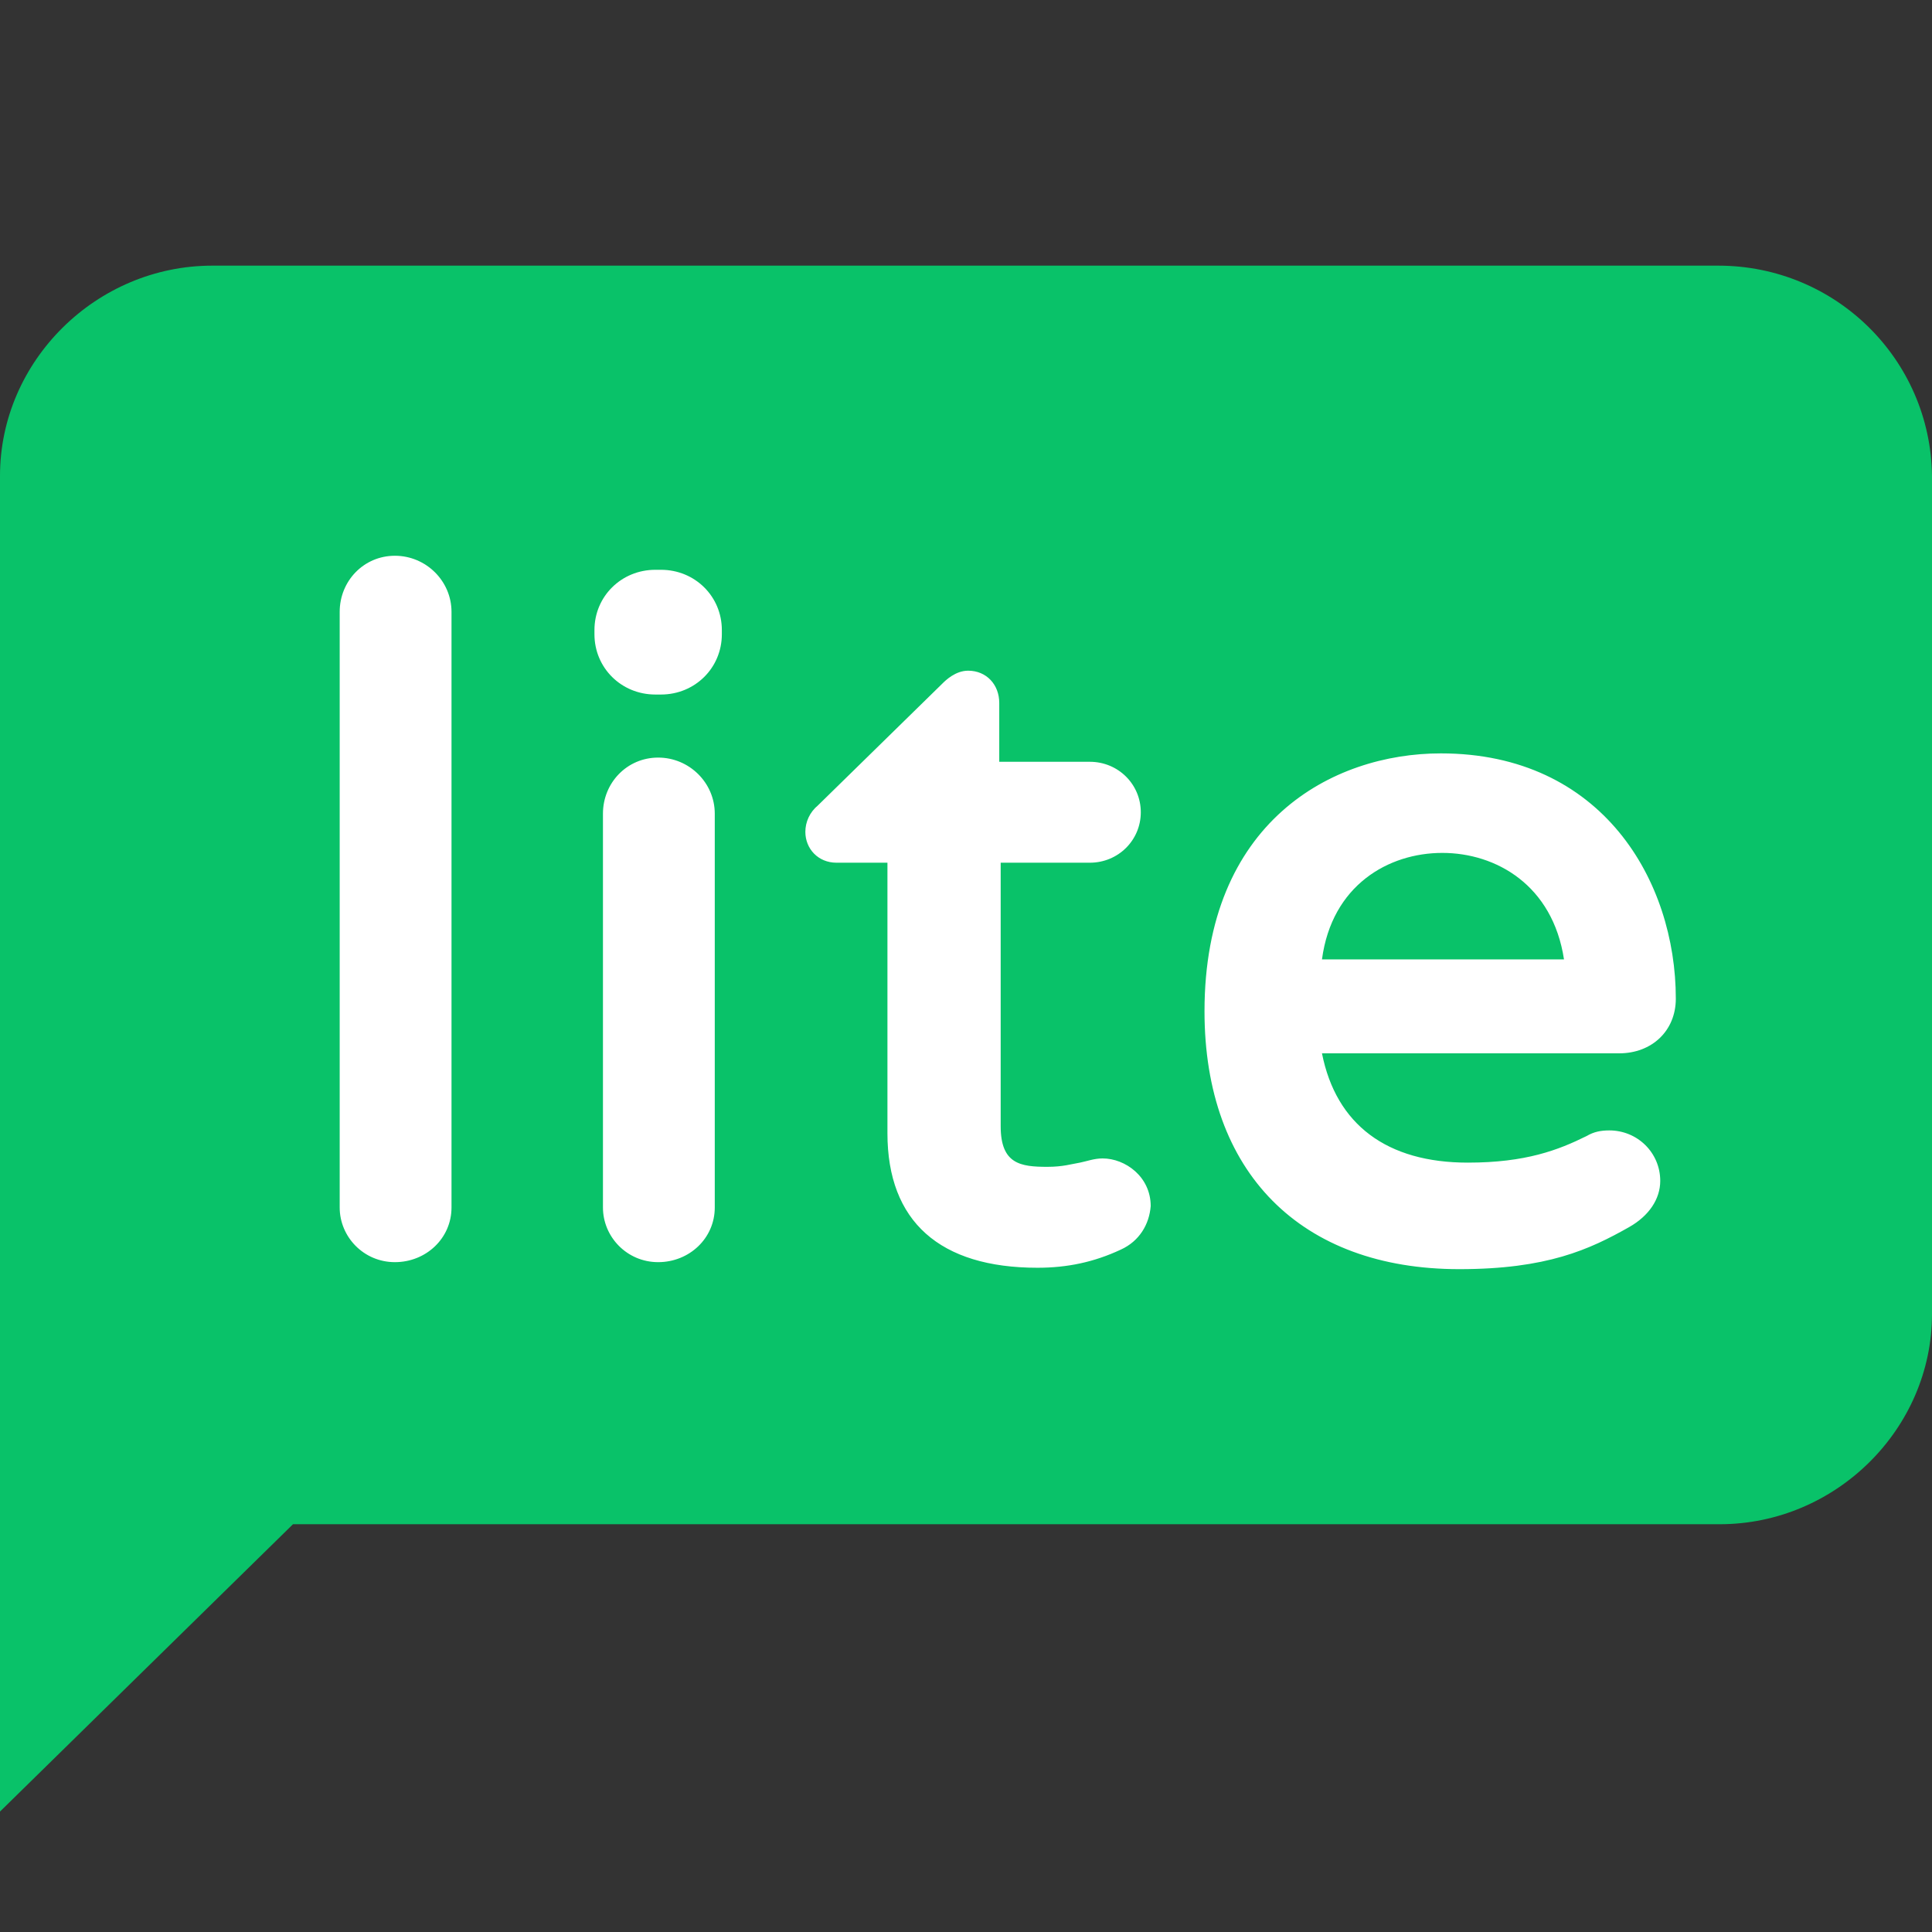 <svg width="80" height="80" viewBox="0 0 80 80" fill="none" xmlns="http://www.w3.org/2000/svg">
<rect x="0" y="0" width="80" height="80" fill="#333333" stroke="none"/>
<path d="M74.382 20.095H9.383V56.417H74.382V20.095Z" fill="white"/>
<path d="M71.15 11H8.791C3.985 11 0 14.946 0 19.705V48.723V54.41V75.013L12.132 63.115H71.209C76.015 63.115 80 59.169 80 54.41V19.705C79.941 14.888 76.015 11 71.15 11ZM18.696 49.999C18.696 51.276 17.641 52.263 16.352 52.263C15.062 52.263 14.066 51.218 14.066 49.999V25.335C14.066 24.058 15.062 23.013 16.352 23.013C17.641 23.013 18.696 24.058 18.696 25.335V49.999ZM29.597 49.999C29.597 51.276 28.542 52.263 27.253 52.263C25.963 52.263 24.967 51.218 24.967 49.999V33.692C24.967 32.415 25.963 31.37 27.253 31.37C28.542 31.37 29.597 32.415 29.597 33.692V49.999ZM29.89 26.263C29.89 27.656 28.777 28.759 27.37 28.759H27.136C25.729 28.759 24.615 27.656 24.615 26.263V26.089C24.615 24.696 25.729 23.594 27.136 23.594H27.37C28.777 23.594 29.89 24.696 29.89 26.089V26.263ZM46.418 51.74C45.304 52.263 44.191 52.495 42.96 52.495C38.916 52.495 36.747 50.58 36.747 46.924V35.723H34.637C33.876 35.723 33.348 35.142 33.348 34.446C33.348 34.04 33.524 33.634 33.876 33.343L39.033 28.294C39.15 28.178 39.56 27.772 40.088 27.772C40.85 27.772 41.377 28.352 41.377 29.107V31.544H45.128C46.3 31.544 47.238 32.473 47.238 33.634C47.238 34.794 46.3 35.723 45.128 35.723H41.436V46.633C41.436 48.2 42.256 48.316 43.37 48.316C44.015 48.316 44.366 48.2 44.718 48.142C45.011 48.084 45.304 47.968 45.656 47.968C46.593 47.968 47.648 48.723 47.648 49.941C47.59 50.696 47.179 51.392 46.418 51.74ZM60.777 48.142C63.179 48.142 64.528 47.62 65.7 47.04C65.993 46.866 66.286 46.808 66.637 46.808C67.809 46.808 68.747 47.736 68.747 48.897C68.747 49.651 68.278 50.348 67.458 50.812C65.817 51.74 64.059 52.553 60.425 52.553C53.861 52.553 49.876 48.549 49.876 41.875C49.876 34.04 55.15 31.196 59.663 31.196C66.344 31.196 69.392 36.477 69.392 41.352C69.392 42.687 68.396 43.616 67.048 43.616H54.74C55.326 46.575 57.436 48.142 60.777 48.142ZM59.722 35.317C57.495 35.317 55.15 36.651 54.74 39.727H64.762C64.293 36.651 61.949 35.317 59.722 35.317Z" fill="#09C269"/>
</svg>
